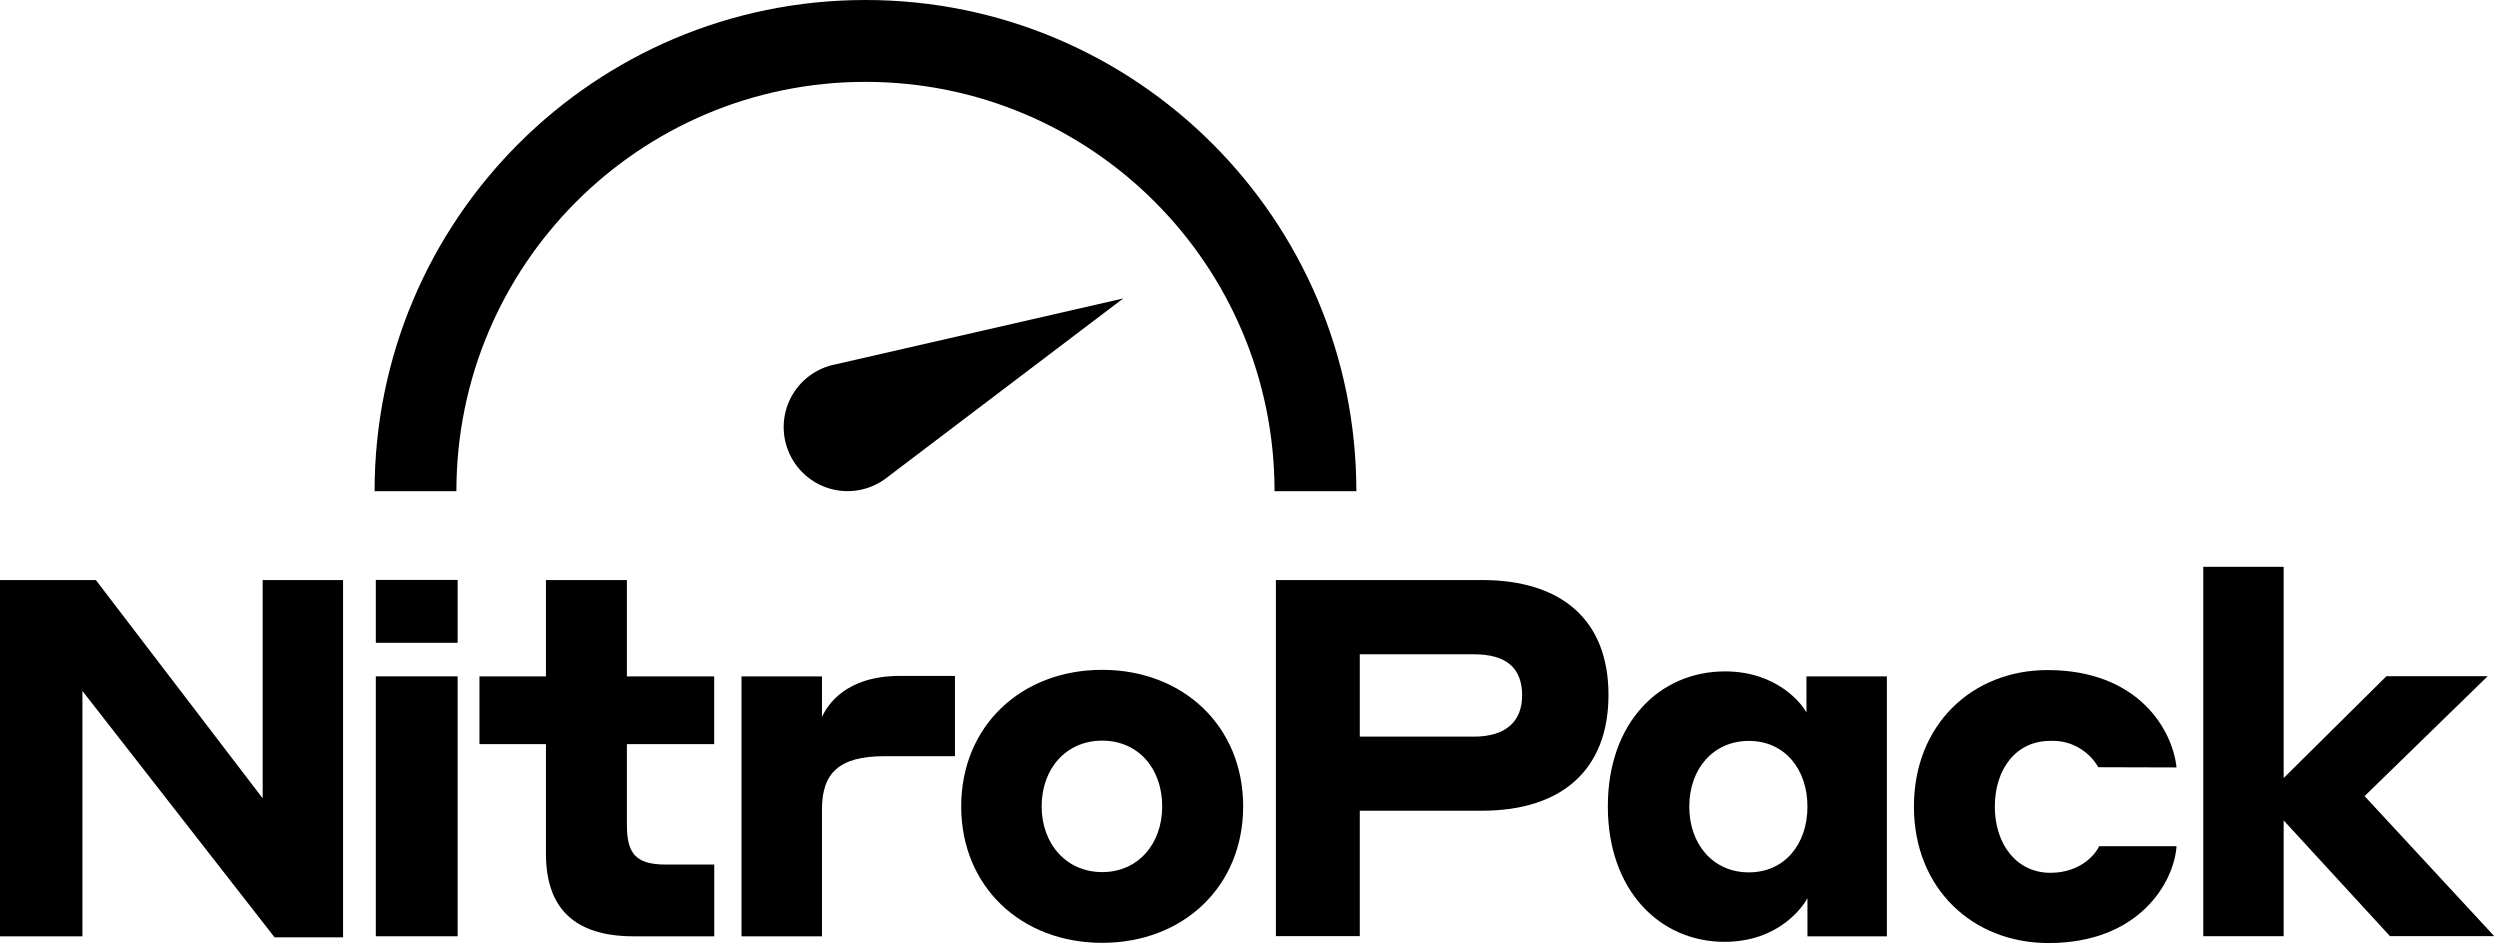 <svg width="142" height="54" viewBox="0 0 142 54" fill="none" xmlns="http://www.w3.org/2000/svg">
<path fill-rule="evenodd" clip-rule="evenodd" d="M19.486 53.239H15.595L4.682 39.247V53.183H0V32.946H5.444L14.919 45.344V32.946H19.486V53.239Z" fill="black"/>
<path fill-rule="evenodd" clip-rule="evenodd" d="M21.346 32.94H25.993V36.51H21.346V32.94ZM21.346 38.417H25.993V53.18H21.346V38.417Z" fill="black"/>
<path fill-rule="evenodd" clip-rule="evenodd" d="M40.569 53.183H36.001C32.593 53.183 31.01 51.558 31.01 48.486V42.266H27.233V38.42H31.01V32.946H35.608V38.42H40.566V42.266H35.608V46.854C35.608 48.451 36.085 49.106 37.805 49.106H40.569V53.183Z" fill="black"/>
<path fill-rule="evenodd" clip-rule="evenodd" d="M46.688 53.183H42.118V38.42H46.688V40.728C46.998 40.042 48.039 38.392 51.113 38.392H54.242V42.952H50.239C47.646 42.952 46.688 43.919 46.688 45.971V53.183Z" fill="black"/>
<path fill-rule="evenodd" clip-rule="evenodd" d="M70.612 45.802C70.612 50.361 67.203 53.553 62.602 53.553C58.001 53.553 54.596 50.361 54.596 45.802C54.596 41.242 58.004 38.047 62.602 38.047C67.2 38.047 70.612 41.242 70.612 45.802ZM66.013 45.802C66.013 43.663 64.662 42.069 62.605 42.069C60.548 42.069 59.166 43.663 59.166 45.802C59.166 47.941 60.576 49.535 62.605 49.535C64.635 49.535 66.013 47.938 66.013 45.802Z" fill="black"/>
<path fill-rule="evenodd" clip-rule="evenodd" d="M72.471 32.946H84.171C88.713 32.946 91.362 35.226 91.362 39.472C91.362 43.719 88.713 46.049 84.171 46.049H77.236V53.174H72.471V32.946ZM77.236 37.164V41.84H83.721C85.553 41.84 86.457 40.957 86.457 39.501C86.457 37.935 85.553 37.164 83.721 37.164H77.236Z" fill="black"/>
<path fill-rule="evenodd" clip-rule="evenodd" d="M102.663 51.016C102.409 51.501 101.027 53.496 97.953 53.496C94.287 53.496 91.325 50.59 91.325 45.802C91.325 41.013 94.287 38.135 97.981 38.135C100.943 38.135 102.353 39.986 102.607 40.471V38.42H107.174V53.183H102.663V51.016ZM99.335 42.084C97.305 42.084 95.951 43.678 95.951 45.817C95.951 47.956 97.305 49.55 99.335 49.55C101.364 49.55 102.663 47.953 102.663 45.817C102.663 43.681 101.364 42.084 99.335 42.084Z" fill="black"/>
<path fill-rule="evenodd" clip-rule="evenodd" d="M119.184 43.578C118.618 42.598 117.556 42.02 116.435 42.084C114.517 42.084 113.306 43.678 113.306 45.817C113.306 47.956 114.545 49.575 116.463 49.575C118.27 49.575 119.088 48.407 119.227 48.066H123.627C123.484 50.117 121.511 53.565 116.352 53.565C112.066 53.565 108.711 50.487 108.711 45.814C108.711 41.142 112.038 38.06 116.296 38.06C121.455 38.06 123.401 41.452 123.627 43.591L119.184 43.578Z" fill="black"/>
<path fill-rule="evenodd" clip-rule="evenodd" d="M129.712 46.6V53.177H125.145V32.194H129.712V44.192L135.55 38.408H141.301L134.308 45.219L141.67 53.171H135.748L129.712 46.6Z" fill="black"/>
<path fill-rule="evenodd" clip-rule="evenodd" d="M49.158 4.65C61.991 4.65 72.394 15.06 72.394 27.901H77.041C77.041 12.492 64.558 0 49.158 0C33.759 0 21.276 12.492 21.276 27.901H25.923C25.923 15.06 36.326 4.65 49.158 4.65Z" fill="black"/>
<path fill-rule="evenodd" clip-rule="evenodd" d="M44.852 25.793C44.38 24.78 44.402 23.606 44.909 22.61C45.417 21.615 46.355 20.909 47.451 20.696L63.8 16.951L50.425 27.089C49.556 27.792 48.412 28.056 47.323 27.803C46.234 27.549 45.322 26.808 44.852 25.793Z" fill="black"/>
</svg>
